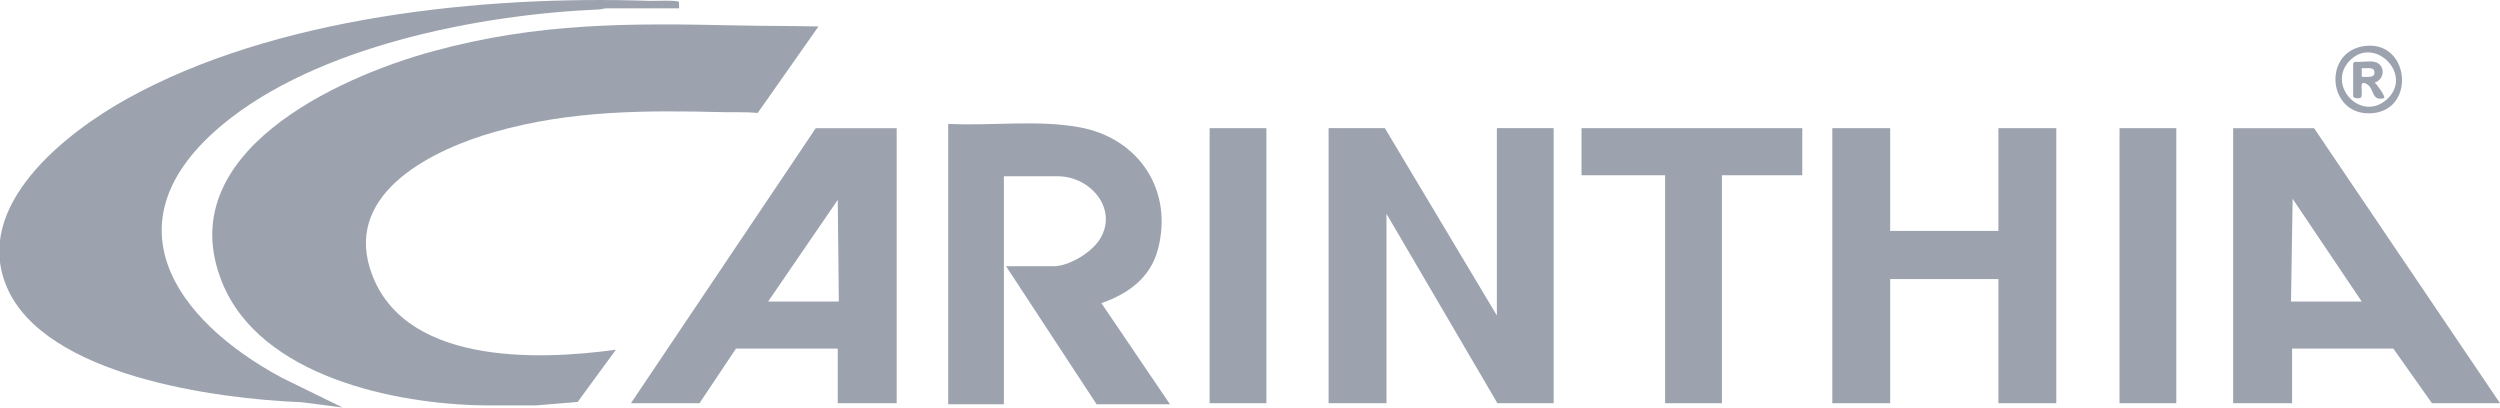 <svg viewBox="0 0 559.62 91.22" xmlns="http://www.w3.org/2000/svg"><g fill="#9ca3af"><path d="m183.21 5.93-13.6 19.35c-2.62-.25-5.25-.11-7.88-.18-17.47-.43-34-.39-50.97 4.42-13.38 3.8-33.34 13.26-27.95 30.55 6.72 21.56 37.09 20.7 55.06 18.21l-8.56 11.69-9.3.78h-11.3c-20.24-.21-50.5-6.48-59-27.57-11.61-28.79 25.63-45.84 47.28-51.73 23.55-6.4 43.78-6.28 67.86-5.76 6.12.13 12.25.1 18.36.23z"/><path d="m151.99.45.03 1.41h-16.2c-.57 0-1.09.22-1.66.25-26.95 1.14-63.3 8.23-84.45 25.87-25.88 21.58-10.77 43.61 13.39 56.58l13.59 6.66-9.24-1.19c-18.96-.73-57.54-5.86-65.97-25.88-7.61-18.11 13.1-34.32 26.83-41.97 33.11-18.45 79.71-23.25 117.1-21.99 1 .03 6.28-.22 6.57.26z"/><path d="m212.24 27.73c9.6.5 20.12-.99 29.56.79 13.18 2.48 20.88 14.13 17.4 27.29-1.7 6.41-6.64 9.94-12.65 12.05l15.35 22.64h-16.43l-20.27-30.91h10.68c3.44 0 8.48-3.1 10.3-6.01 4.25-6.83-2.17-14.12-9.34-14.12h-12.12v51.03h-12.47v-62.76z"/><path d="m200.72 28.69v61.57h-13.19v-12.22h-22.79l-8.16 12.22h-15.35l41.38-61.57zm-12.95 38.81-.24-22.76-15.59 22.76z"/><path d="m270.77 28.69h12.71v61.57h-12.71z"/><path d="m335.07 70.62v-41.93h12.71v61.57h-12.59l-24.83-42.4v42.4h-12.96v-61.57h12.6z"/><path d="m559.62 90.26h-15.23l-8.64-12.22h-22.67v12.22h-13.19v-61.57h18.11zm-30.95-22.76-15.47-23-.36 23z"/><path d="m423.11 28.69v23h24.23v-23h12.96v61.57h-12.96v-27.79h-24.23v27.79h-12.95v-61.57z"/><path d="m403.44 28.69v10.54h-17.99v51.03h-12.72v-51.03h-18.71v-10.54z"/><path d="m474.45 28.69h12.71v61.57h-12.71z"/><path d="m529.33 10.3c9.93-1.29 11.5 13.86 2.07 15-10.29 1.25-11.83-13.74-2.07-15zm-3.22 3.14c-5.5 5.4 2.21 13.99 8.07 8.9 6.25-5.43-2.5-14.36-8.07-8.9z"/><path d="m531.43 13.83c2.5.44 2.59 3.88.12 4.67.51.29 2.48 3.17 2.15 3.47-2.75.68-2.2-1.64-3.5-2.86-.38-.36-1.43-.94-1.54-.15-.13.87.19 1.9-.1 2.78-.28.4-1.54.35-1.81-.13v-7.43l.36-.36c1.31.16 3.08-.22 4.32 0zm-2.76 3.36c1.24-.01 3.3.41 2.77-1.44-.4-.79-2.01-.39-2.77-.48z"/></g></svg>
